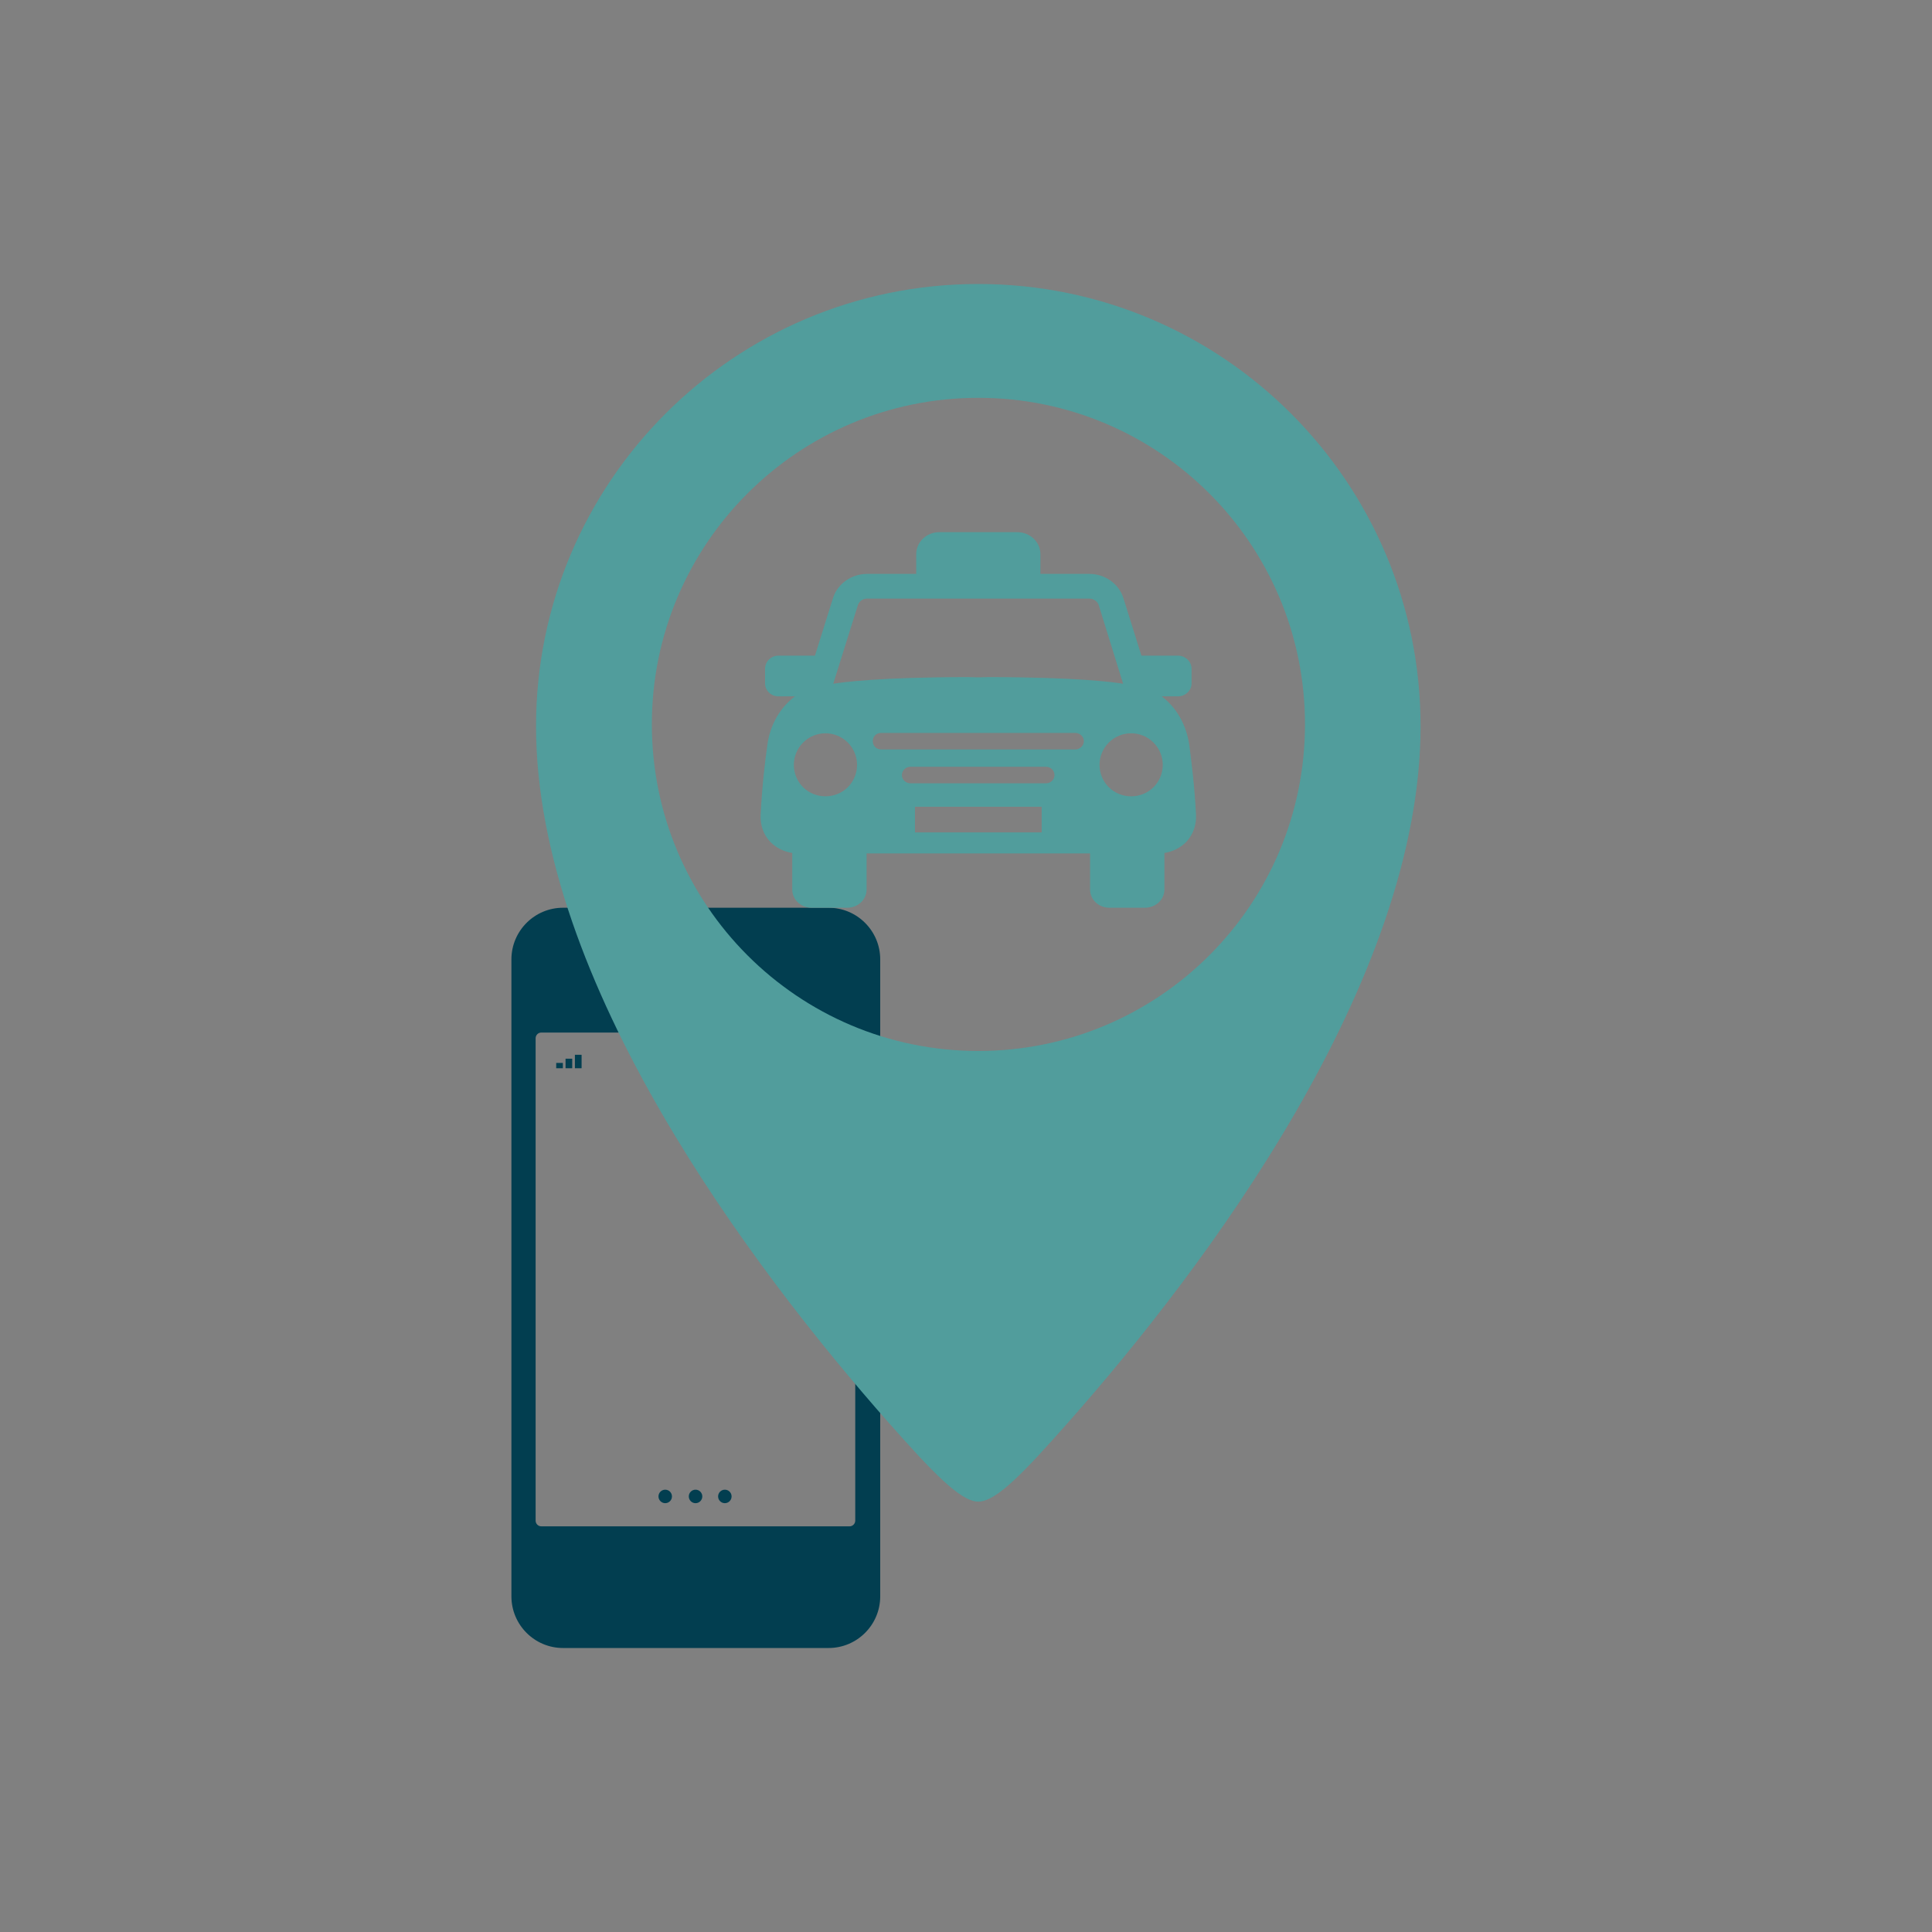 <?xml version="1.0" encoding="utf-8"?>
<!-- Generator: Adobe Illustrator 16.0.0, SVG Export Plug-In . SVG Version: 6.00 Build 0)  -->
<!DOCTYPE svg PUBLIC "-//W3C//DTD SVG 1.1//EN" "http://www.w3.org/Graphics/SVG/1.1/DTD/svg11.dtd">
<svg version="1.1" id="圖層_1" xmlns="http://www.w3.org/2000/svg" xmlns:xlink="http://www.w3.org/1999/xlink" x="0px" y="0px"
	 width="200px" height="200px" viewBox="0 0 200 200" enable-background="new 0 0 200 200" xml:space="preserve">
<rect x="0" y="0" width="200" height="200" fill="#808080" stroke="none"/>
<g>
	<path fill="#364957" d="M-148.865,100.736h-12.274V61.679c0-1.086-0.735-1.998-1.736-2.272V25.084c0-1.277-1.033-2.312-2.313-2.312
		c-1.275,0-2.312,1.035-2.312,2.312v34.322c-0.998,0.274-1.733,1.187-1.733,2.272v39.057h-82.867V61.679
		c0-1.086-0.736-1.998-1.735-2.272V25.084c0-1.277-1.035-2.312-2.312-2.312c-1.278,0-2.313,1.035-2.313,2.312v34.322
		c-1,0.274-1.733,1.187-1.733,2.272v39.057h-12.274c-3.862,0-6.994,3.129-6.994,6.992v17.66c0,3.863,3.131,6.994,6.994,6.994h0.911
		c0,1.83,1.485,3.314,3.318,3.314h3.681c1.832,0,3.316-1.484,3.316-3.314h101.148c0,1.83,1.484,3.314,3.316,3.314h3.683
		c1.831,0,3.315-1.484,3.315-3.314h0.913c3.862,0,6.992-3.131,6.992-6.994v-17.66C-141.873,103.865-145.003,100.736-148.865,100.736
		z M-226.303,116.932c0,2.846-2.306,5.15-5.149,5.15h-34.949c-2.844,0-5.15-2.305-5.15-5.15l0,0c0-2.846,2.306-5.15,5.15-5.15
		h34.949C-228.609,111.781-226.303,114.086-226.303,116.932L-226.303,116.932z M-187.307,122.082c-2.845,0-5.15-2.305-5.15-5.15
		s2.306-5.15,5.15-5.15c2.846,0,5.151,2.305,5.151,5.15S-184.461,122.082-187.307,122.082z M-171.12,122.082
		c-2.843,0-5.148-2.305-5.148-5.15s2.306-5.15,5.148-5.15c2.845,0,5.15,2.305,5.15,5.15S-168.275,122.082-171.12,122.082z
		 M-154.933,111.781c2.847,0,5.152,2.305,5.152,5.15s-2.306,5.15-5.152,5.15c-2.845,0-5.15-2.305-5.15-5.15
		S-157.777,111.781-154.933,111.781z"/>
	<circle fill="#519D9C" cx="-210.667" cy="65.54" r="7.997"/>
	<path fill="#519D9C" d="M-194.923,53.978c1.069,0,2.139-0.409,2.956-1.225c1.633-1.633,1.633-4.281,0-5.913
		c-10.312-10.312-27.088-10.312-37.4,0c-1.634,1.632-1.634,4.279,0,5.913c1.632,1.634,4.281,1.634,5.913,0
		c7.051-7.051,18.524-7.051,25.576,0C-197.063,53.568-195.992,53.978-194.923,53.978z"/>
	<path fill="#519D9C" d="M-238.607,41.782c1.07,0,2.141-0.408,2.958-1.225c6.673-6.674,15.546-10.35,24.982-10.35
		c9.438,0,18.312,3.676,24.983,10.35c1.633,1.631,4.281,1.631,5.914,0c1.635-1.634,1.635-4.281,0-5.913
		c-8.252-8.253-19.225-12.799-30.897-12.799c-11.67,0-22.645,4.546-30.896,12.799c-1.634,1.632-1.634,4.279,0,5.913
		C-240.747,41.374-239.678,41.782-238.607,41.782z"/>
</g>
<g>
	<g>
		<path fill="#364957" d="M-165.973,303.617l4.695,20.555h-7.123l-9.533-10.945c-13.734,7.65-30.493,7.648-44.223,0l-9.534,10.945
			h-7.123l4.695-20.555c-25.987-29.253-5.177-75.809,34.073-75.809C-160.756,227.809-140.02,274.403-165.973,303.617z
			 M-238.301,271.782h6.61v3.398h-6.603c0.916,19.722,16.816,35.591,36.549,36.458v-6.512h3.399v6.512
			c19.734-0.867,35.633-16.736,36.549-36.458h-6.604v-3.398h6.611c-0.82-19.809-16.76-35.779-36.557-36.649v6.704h-3.399v-6.704
			C-221.542,236.003-237.481,251.974-238.301,271.782z M-226.637,278.354l1.775,0.717l19.186-4.182
			c0.764,1.689,2.225,2.899,3.93,3.381l0.031,13.042l1.842,1.1l1.461-1.146l-0.031-12.986c5.078-1.396,6.189-8.219,1.689-11.106
			c-4.28-2.746-9.816,0.609-9.458,5.612l-19.133,4.171L-226.637,278.354z"/>
	</g>
	<path fill="#519D9C" d="M-155.992,243.979l-32.594-20.836c4.58-7.164,14.264-9.345,22.709-5.55l1.285-2.067
		c-3.561-0.446-10.207-1.753-10.873-5.33c-0.795-4.255,2.158-10.115-5.064-10.178c-3.74-0.032-35.312-0.033-39.06,0
		c-7.23,0.063-4.27,5.915-5.065,10.178c-0.665,3.568-7.28,4.878-10.847,5.327l1.287,2.07c8.446-3.795,18.129-1.614,22.709,5.55
		l-32.594,20.836c-4.654-7.279-2.425-17.184,4.84-23.233l-4.098-6.593l5.053-3.141l1.383,2.225c4.144-0.402,9.558-1.755,9.88-3.486
		c0.579-3.104-2.396-12.075,7.431-12.16c9.963-0.087,29.618-0.106,39.1-0.024c9.814,0.086,6.863,9.137,7.432,12.185
		c0.324,1.738,5.76,3.093,9.908,3.489l1.383-2.228l5.053,3.141l-4.098,6.593C-153.566,226.795-151.338,236.699-155.992,243.979z"/>
	<g>
		<g>
			<path fill="#519D9C" d="M-149.09,285.086c0,0.618,0.236,1.235,0.709,1.708c0.943,0.943,2.473,0.943,3.416,0
				c5.957-5.957,5.957-15.65,0-21.607c-0.943-0.945-2.473-0.945-3.416,0c-0.945,0.942-0.945,2.473,0,3.415
				c4.072,4.073,4.072,10.702,0,14.776C-148.854,283.85-149.09,284.468-149.09,285.086z"/>
			<path fill="#519D9C" d="M-142.043,259.848c0,0.618,0.234,1.237,0.707,1.709c3.855,3.854,5.979,8.981,5.979,14.433
				c0,5.453-2.123,10.58-5.979,14.434c-0.943,0.943-0.943,2.475,0,3.418s2.473,0.943,3.416,0c4.768-4.768,7.395-11.107,7.395-17.852
				c0-6.742-2.627-13.082-7.395-17.85c-0.943-0.944-2.473-0.944-3.416,0C-141.809,258.611-142.043,259.229-142.043,259.848z"/>
		</g>
		<g>
			<path fill="#519D9C" d="M-251.91,266.894c0-0.618-0.236-1.235-0.709-1.708c-0.943-0.943-2.473-0.943-3.416,0
				c-5.957,5.957-5.957,15.65,0,21.607c0.943,0.945,2.473,0.945,3.416,0c0.944-0.942,0.944-2.473,0-3.415
				c-4.073-4.073-4.073-10.702,0-14.776C-252.146,268.13-251.91,267.512-251.91,266.894z"/>
			<path fill="#519D9C" d="M-258.957,292.132c0-0.618-0.235-1.237-0.707-1.709c-3.855-3.854-5.979-8.981-5.979-14.433
				c0-5.453,2.124-10.58,5.979-14.434c0.942-0.943,0.942-2.475,0-3.418c-0.944-0.943-2.474-0.943-3.416,0
				c-4.769,4.768-7.395,11.107-7.395,17.852c0,6.742,2.626,13.082,7.395,17.85c0.942,0.943,2.472,0.943,3.416,0
				C-259.192,293.368-258.957,292.75-258.957,292.132z"/>
		</g>
	</g>
</g>
<g>
	<path fill="#519D9C" d="M359.479,313.701c-1.055,0-1.909-0.855-1.909-1.91v-5.846c0-1.055,0.854-1.908,1.909-1.908
		s1.909,0.854,1.909,1.908v5.846C361.388,312.846,360.533,313.701,359.479,313.701z"/>
	<path fill="#519D9C" d="M363.103,307.855h-7.248c-1.055,0-1.909-0.855-1.909-1.91s0.854-1.908,1.909-1.908h7.248
		c1.054,0,1.909,0.854,1.909,1.908S364.156,307.855,363.103,307.855z"/>
	<path fill="#519D9C" d="M359.479,309.594c5.874,0,10.79,4.178,11.934,9.719l0,0h-23.866h-0.001
		C348.688,313.771,353.604,309.594,359.479,309.594z"/>
	<path fill="#364957" d="M312.115,288.438c1.445,0.471,2.972,0.715,4.536,0.715s3.092-0.244,4.537-0.715v6.197l-3.536,5.416
		c-0.319,0.488-0.806,0.543-1.001,0.543c-0.194,0-0.681-0.055-1-0.543l-3.536-5.416l0,0V288.438L312.115,288.438z"/>
	<path fill="#364957" d="M305.82,280.639v-5.328c0-5.973,4.858-10.832,10.831-10.832s10.832,4.859,10.832,10.832v5.328
		c0,5.973-4.859,10.832-10.832,10.832S305.82,286.611,305.82,280.639z"/>
	<path fill="#364957" d="M291.593,318.762v-13.85c0-6.791,5.505-12.295,12.295-12.295h2.367l6.21,9.514
		c0.464,0.709,1.087,1.277,1.806,1.664c0.719,0.391,1.534,0.602,2.381,0.602c1.695,0,3.261-0.848,4.188-2.266l5.283-8.096
		l0.926-1.418h2.367c0.175,0,0.349,0.004,0.521,0.01c0.179,0.008,0.357,0.02,0.535,0.035c1.115,0.096,2.188,0.338,3.199,0.713
		c4.692,1.73,8.04,6.244,8.04,11.537v13.85c0,0.186-0.007,0.369-0.021,0.551h-8.174v-9.4c0-1.066-0.874-1.961-1.939-1.939
		c-0.318,0.006-0.616,0.09-0.877,0.234c-0.149,0.082-0.286,0.184-0.408,0.299c-0.357,0.348-0.579,0.832-0.579,1.369v9.438h-26.121
		v-9.438c0-1.068-0.881-1.932-1.955-1.902c-1.037,0.029-1.85,0.906-1.85,1.941v9.398h-8.174
		C291.6,319.131,291.593,318.947,291.593,318.762z"/>
	<path fill="#519D9C" d="M250.231,291.383c1.445,0.469,2.973,0.713,4.536,0.713c1.565,0,3.092-0.244,4.537-0.713l0,0v6.195l0,0
		l-3.536,5.416c-0.318,0.488-0.807,0.543-1.001,0.543c-0.193,0-0.681-0.055-1-0.543l-3.536-5.416l0,0V291.383L250.231,291.383z"/>
	<path fill="#519D9C" d="M243.937,283.584v-5.33c0-5.973,4.859-10.832,10.831-10.832c5.974,0,10.831,4.859,10.831,10.832v5.33
		c0,5.971-4.857,10.83-10.831,10.83C248.796,294.414,243.937,289.555,243.937,283.584z"/>
	<path fill="#364957" d="M217.965,325.605c0-1.365,1.11-2.475,2.475-2.475h5.557c0.226,1.768,0.865,3.406,1.82,4.814
		c0.031,0.045,0.063,0.09,0.095,0.135h-7.472C219.075,328.08,217.965,326.969,217.965,325.605z"/>
	<path fill="#364957" d="M228.837,331.898h3.723c1.368,0.602,2.881,0.936,4.472,0.936h0.874l0.004,32.637l0.001,3.818v0.135h-9.073
		V331.898z"/>
	<path fill="#519D9C" d="M264.922,374.385c-0.345,0.098-0.709,0.148-1.086,0.148h-3.42c-0.364,0-0.717-0.051-1.05-0.148
		c-1.559-0.455-2.696-1.893-2.696-3.598v-19.424c0-1.037-0.832-1.881-1.866-1.9c-1.022-0.02-1.868,0.803-1.934,1.813
		c-0.003,0.041-0.005,0.084-0.005,0.127v19.385c0,1.705-1.137,3.143-2.694,3.598c-0.334,0.098-0.687,0.148-1.051,0.148h-3.42
		c-0.376,0-0.74-0.051-1.085-0.148c-1.679-0.473-2.907-2.016-2.907-3.844v-1.117v-37.525v-3.818v-11.979
		c0-1.068-0.881-1.93-1.956-1.9c-1.035,0.027-1.848,0.904-1.848,1.941v0.76v6.094l0.001,4.949v0.135v0.949h-0.874
		c-1.406,0-2.719-0.396-3.835-1.084c-1.743-1.074-3.003-2.859-3.374-4.949c-0.074-0.418-0.113-0.85-0.113-1.289v-2.395v-11.457
		c0-6.789,5.506-12.295,12.295-12.295h2.368l6.21,9.514c0.463,0.709,1.086,1.277,1.805,1.666s1.533,0.602,2.381,0.602
		c1.695,0,3.261-0.848,4.187-2.268l5.284-8.096l0.926-1.418h2.368c0.174,0,0.348,0.004,0.521,0.01
		c0.179,0.008,0.356,0.02,0.534,0.037c1.115,0.094,2.188,0.336,3.198,0.711c4.694,1.73,8.04,6.244,8.04,11.539v11.455v2.393
		c0,0.389-0.03,0.768-0.087,1.139c-0.008,0.051-0.017,0.102-0.025,0.152c-0.016,0.084-0.032,0.166-0.049,0.25
		c-0.425,1.982-1.651,3.668-3.325,4.699c-0.132,0.082-0.268,0.158-0.405,0.232c-1.023,0.543-2.191,0.852-3.431,0.852h-0.871v-0.949
		v-11.941c0-1.066-0.874-1.959-1.94-1.938c-0.317,0.006-0.615,0.088-0.876,0.232c-0.149,0.082-0.286,0.184-0.408,0.301
		c-0.357,0.346-0.58,0.832-0.58,1.367v11.979v3.818v37.525v1.117C267.828,372.369,266.6,373.912,264.922,374.385z"/>
	<path fill="#364957" d="M366.112,369.424h-94.479v-36.59h0.871c1.196,0,2.351-0.189,3.431-0.539
		c0.355-0.115,0.702-0.248,1.041-0.396h89.137V369.424z"/>
	<path fill="#364957" d="M374.509,328.08h-92.885c0.031-0.045,0.063-0.09,0.095-0.135c0.955-1.408,1.595-3.047,1.82-4.814h5.14
		h4.359h6.749h3.805h26.121h3.804h6.749h4.358h6.2c0.005,0,0.009,0,0.013,0s0.008,0,0.012,0h22.655c0.004,0,0.008,0,0.012,0
		c0.005,0,0.008,0,0.013,0h0.98c1.366,0,2.476,1.109,2.476,2.475C376.984,326.969,375.875,328.08,374.509,328.08z"/>
</g>
<g>
	<g id="XMLID_8_">
		<circle id="XMLID_9_" fill="#364957" cx="-112.96" cy="-183.438" r="7.691"/>
		<path id="XMLID_20_" fill="#364957" d="M-106.317-176.03c-0.194-0.093-0.428-0.043-0.571,0.119
			c-0.934,1.062-2.142,1.876-3.513,2.334c-0.122,0.04-0.224,0.127-0.28,0.242l-1.851,3.699c-0.176,0.354-0.682,0.354-0.859,0
			l-1.85-3.699c-0.058-0.115-0.158-0.202-0.279-0.242c-1.372-0.458-2.58-1.272-3.515-2.334c-0.143-0.162-0.375-0.211-0.571-0.119
			c-5.527,2.635-9.417,8.453-9.597,15.258c-0.007,0.269,0.21,0.491,0.48,0.491H-97.2c0.27,0,0.488-0.223,0.48-0.491
			C-96.899-167.578-100.788-173.396-106.317-176.03z"/>
		<path fill="#364957" d="M-86.67-203.057c0-2.65-2.168-4.818-4.818-4.818h-27.475h-28.633c0.654,2.437,1.008,4.996,1.008,7.636
			c0,0.286-0.014,0.567-0.021,0.851h50.465c1.272,0,2.302,1.031,2.302,2.302l3.145,38.174c0,1.271-1.03,2.301-2.303,2.301h-85.6
			c-1.271,0-2.302-1.03-2.302-2.301l1.149-12.047c-2.839-0.352-5.554-1.104-8.085-2.206l-2.462,20.569v40.686
			c0,2.65,2.168,4.818,4.818,4.818h4.579v6.576c0,1.766,1.432,3.199,3.199,3.199h16.732c1.767,0,3.199-1.434,3.199-3.199v-6.576
			h43.703v6.576c0,1.766,1.433,3.199,3.2,3.199h16.731c1.768,0,3.199-1.434,3.199-3.199v-6.576h4.579
			c2.651,0,4.819-2.168,4.819-4.818v-40.686L-86.67-203.057z M-164.089-123.579h-17.347v-11.652l17.347,4.584V-123.579z
			 M-120.191-123.579h-31.46v-6.771h31.46V-123.579z M-90.404-123.579h-17.347v-7.068l17.347-4.584V-123.579z"/>
	</g>
	<path fill="#519D9C" d="M-176.103-226.684c-14.604,0-26.444,11.839-26.444,26.444s11.84,26.444,26.444,26.444
		s26.444-11.839,26.444-26.444S-161.499-226.684-176.103-226.684z M-164.203-197.173l-1.813,6.604
		c-0.882-0.755-1.456-1.808-1.612-2.958l-0.417-1.517c-0.188-1.22-1.086-2.2-2.276-2.524c-0.872-0.239-1.725-0.547-2.549-0.924
		l-3.865-1.871l-0.116,13.653c-0.963-0.442-1.664-1.311-1.89-2.347l-3.131-13.395l-6.049-2.929
		c-0.837-0.383-4.529-2.006-3.724-3.984c0.896-2.197,4.795-0.674,5.633-0.291l6.01,2.75l12.383-6.456
		c0.932-0.505,2.047-0.544,3.011-0.103l-10.113,8.766l3.993,1.827c0.749,0.342,1.824,1.029,2.68,1.605
		c0.846,0.57,1.949,0.577,2.804,0.021l1.504-0.778c0.973-0.634,2.145-0.888,3.293-0.713L-164.203-197.173z"/>
</g>
<circle id="XMLID_22_" fill="#519D9C" cx="-130.589" cy="-183.218" r="6.19"/>
<path id="XMLID_26_" fill="#519D9C" d="M-124.498-174.551c0.508-0.454,1.039-0.876,1.592-1.265
	c-0.726-0.561-1.507-1.044-2.335-1.438c-0.157-0.075-0.345-0.037-0.46,0.095c-0.752,0.855-1.725,1.51-2.827,1.879
	c-0.099,0.032-0.18,0.101-0.226,0.194l-1.489,2.977c-0.143,0.286-0.55,0.286-0.692,0l-1.488-2.977
	c-0.046-0.093-0.128-0.162-0.226-0.194c-1.104-0.369-2.076-1.024-2.828-1.879c-0.115-0.132-0.303-0.17-0.459-0.095
	c-4.45,2.12-7.58,6.803-7.726,12.28c-0.006,0.217,0.17,0.395,0.388,0.395h12.984c0.486-2.192,1.346-4.277,2.551-6.161
	C-126.829-172.161-125.739-173.444-124.498-174.551z"/>
<g>
	<g>
		<path fill="#023E50" d="M85.776,170.601H58.285c-2.946,0-5.343-2.398-5.343-5.345V99.313c0-2.947,2.397-5.344,5.343-5.344h27.491
			c2.947,0,5.344,2.396,5.344,5.344v65.943C91.12,168.202,88.724,170.601,85.776,170.601z M58.285,95.153
			c-2.292,0-4.158,1.866-4.158,4.159v65.943c0,2.292,1.866,4.159,4.158,4.159h27.491c2.292,0,4.158-1.867,4.158-4.159V99.313
			c0-2.293-1.866-4.159-4.158-4.159H58.285z"/>
		<path fill="#023E50" d="M85.776,94.562H58.285c-2.623,0-4.75,2.127-4.75,4.751v65.943c0,2.623,2.127,4.752,4.75,4.752h27.491
			c2.624,0,4.751-2.129,4.751-4.752V99.313C90.528,96.688,88.4,94.562,85.776,94.562z M88.535,157.414
			c0,0.326-0.266,0.592-0.592,0.592H56.039c-0.327,0-0.592-0.266-0.592-0.592v-49.932c0-0.328,0.266-0.594,0.592-0.594h31.904
			c0.327,0,0.592,0.266,0.592,0.594V157.414z"/>
		<g>
			<path fill="#FFFFFF" d="M77.458,101.106h-7.297c-0.375,0-0.679-0.305-0.679-0.679c0-0.375,0.303-0.68,0.679-0.68h7.297
				c0.375,0,0.678,0.305,0.678,0.68C78.136,100.802,77.833,101.106,77.458,101.106z"/>
			<circle fill="#FFFFFF" cx="67.332" cy="100.428" r="0.889"/>
		</g>
		<g>
			<circle fill="#023E50" cx="68.863" cy="154.91" r="0.698"/>
			<circle fill="#023E50" cx="72.003" cy="154.91" r="0.699"/>
			<circle fill="#023E50" cx="75.036" cy="154.91" r="0.698"/>
		</g>
		<polygon fill="#023E50" points="86.386,109.512 86.107,109.512 86.107,109.191 83.669,109.191 83.669,110.584 86.107,110.584 
			86.107,110.264 86.386,110.264 		"/>
		<g>
			<rect x="59.514" y="109.191" fill="#023E50" width="0.692" height="1.393"/>
			<rect x="58.545" y="109.595" fill="#023E50" width="0.691" height="0.989"/>
			<rect x="57.578" y="110.033" fill="#023E50" width="0.691" height="0.551"/>
		</g>
	</g>
	<g>
		<path fill="#519D9C" d="M101.271,29.399c-25.277,0-45.78,20.501-45.78,45.783c0,26.456,22.393,56.108,36.452,72.035
			c4.5,5.086,7.466,8.23,9.328,8.23c1.893,0,4.834-3.145,9.334-8.23c14.083-15.927,36.452-45.579,36.452-72.035
			C147.058,49.9,126.557,29.399,101.271,29.399z M101.271,108.797c-18.659,0-33.792-15.134-33.792-33.821
			c0-18.66,15.133-33.793,33.792-33.793c18.688,0,33.822,15.133,33.822,33.793C135.094,93.663,119.959,108.797,101.271,108.797z"/>
		<path fill="#519D9C" d="M120.254,72.087h1.688c0.769,0,1.406-0.61,1.406-1.326v-1.535c0-0.742-0.638-1.354-1.406-1.354h-3.783
			l-1.866-5.957c-0.461-1.482-1.914-2.506-3.526-2.506h-5.063v-2.044c0-1.254-1.074-2.275-2.404-2.275h-8.074
			c-1.307,0-2.379,1.021-2.379,2.275v2.044h-5.087c-1.611,0-3.068,1.023-3.528,2.506l-1.866,5.957h-3.784
			c-0.767,0-1.381,0.611-1.381,1.354v1.535c0,0.716,0.614,1.326,1.381,1.326h1.713c-1.481,1.101-2.582,2.889-2.863,5.063
			c-0.23,1.637-0.536,4.141-0.69,7.183c-0.051,1.022,0.256,2.046,0.996,2.813c0.588,0.612,1.406,1.022,2.276,1.15v3.783
			c0,1.047,0.894,1.89,1.996,1.89h3.705c1.099,0,1.995-0.843,1.995-1.89v-3.733h23.134v3.733c0,1.047,0.896,1.89,1.994,1.89h3.682
			c1.124,0,2.018-0.843,2.018-1.89v-3.783c0.869-0.128,1.662-0.538,2.273-1.15c0.719-0.768,1.051-1.791,1-2.813
			c-0.152-3.042-0.486-5.546-0.691-7.183C122.809,74.976,121.739,73.188,120.254,72.087z M87.765,81.495
			c-1.279,1.254-3.35,1.254-4.628,0c-1.278-1.278-1.278-3.348,0-4.627c1.279-1.277,3.35-1.277,4.628,0
			C89.042,78.147,89.042,80.217,87.765,81.495z M107.832,86.173H94.718v-2.659h13.114V86.173z M108.266,81.088H94.257
			c-0.485,0-0.894-0.386-0.894-0.845c0-0.487,0.408-0.868,0.894-0.868h14.009c0.512,0,0.895,0.381,0.895,0.868
			C109.16,80.702,108.777,81.088,108.266,81.088z M111.308,77.584H91.239c-1.168,0-1.201-1.713,0-1.713h20.068
			c0.485,0,0.894,0.384,0.894,0.845C112.201,77.201,111.793,77.584,111.308,77.584z M102.31,70.095
			c-0.356,0-0.688,0.025-1.048,0.025c-0.333,0-0.689-0.025-1.047-0.025c-9.152,0-13.062,0.537-13.958,0.688l2.555-8.153
			c0.129-0.384,0.511-0.664,0.946-0.664h23.007c0.435,0,0.842,0.28,0.972,0.664l2.528,8.153
			C115.396,70.632,111.488,70.095,102.31,70.095z M119.411,81.495c-1.277,1.254-3.349,1.254-4.628,0
			c-1.279-1.278-1.279-3.348,0-4.627c1.279-1.277,3.351-1.277,4.628,0C120.688,78.147,120.688,80.217,119.411,81.495z"/>
	</g>
</g>
<g>
	<path id="XMLID_314_" fill="#023E50" d="M423.563,104.804c0.309,0.296,0.797,0.29,1.099-0.019
		c12.164-12.164,24.335-24.328,36.468-36.468c0.495-0.495,0.145-1.34-0.555-1.34h-18.518c-3.953,5.69-7.676,11.223-9.491,13.914
		l-0.212,0.313c-1.857,2.752-4.941,4.393-8.254,4.393c-3.186,0-6.202-1.545-8.072-4.127c-2.185-3.029-6.028-8.592-10.113-14.493
		H387.74c-0.693,0-1.043,0.826-0.566,1.327C393.117,74.478,418.235,99.669,423.563,104.804z"/>
	<path id="XMLID_340_" fill="#023E50" d="M485.504,128.522c-4.682-18.735-9.363-37.464-14.017-56.066
		c-0.144-0.591-0.88-0.79-1.314-0.362l-39.147,39.147c-0.309,0.309-0.309,0.803,0,1.11c5.497,5.473,11.108,11.06,16.701,16.665
		c0.483,0.483,1.008,0.459,1.58,0.459c11.544,0,23.092,0.006,34.635-0.006c0.266-0.007,0.537,0.03,0.82,0.03
		C485.264,129.487,485.625,129.005,485.504,128.522z"/>
	<path id="XMLID_341_" fill="#023E50" d="M402.865,96.35c-0.308-0.307-0.803-0.307-1.109,0
		c-10.547,10.542-21.191,21.173-31.762,31.732c-0.495,0.495-0.139,1.34,0.555,1.34h63.506c0.699,0,1.05-0.845,0.555-1.34
		C423.947,117.42,413.279,106.759,402.865,96.35z"/>
	<path id="XMLID_343_" fill="#023E50" d="M395.348,89.821c0.308-0.308,0.308-0.797,0-1.104c-5.443-5.448-11.06-11.078-16.737-16.756
		c-0.429-0.435-1.171-0.229-1.315,0.362c-3.734,14.933-7.458,29.849-11.156,44.649c-0.193,0.772,0.754,1.31,1.314,0.742
		C376.775,108.399,386.109,99.059,395.348,89.821z"/>
	<path id="XMLID_346_" fill="#519D9C" d="M422.877,76.522c0.613,0.85,1.885,0.831,2.471-0.038
		c3.617-5.365,14.562-21.622,20.438-29.065c5.156-6.53,7.288-13.921,6.024-22.206c-2.617-17.134-20.619-27.868-36.933-22.029
		c-17.726,6.346-24.423,27.684-13.29,42.865C405.795,51.788,418.334,70.232,422.877,76.522z M424.156,12.768
		c9.385,0,16.993,7.607,16.993,16.993c0,9.385-7.608,16.993-16.993,16.993s-16.994-7.608-16.994-16.993
		C407.162,20.375,414.771,12.768,424.156,12.768z"/>
	<path id="XMLID_347_" fill="#519D9C" d="M419.573,30.778l-2.62,8.068c-0.066,0.204,0.166,0.373,0.34,0.247l6.863-4.985l6.863,4.985
		c0.173,0.126,0.406-0.043,0.34-0.247l-2.621-8.068l6.863-4.986c0.174-0.126,0.084-0.399-0.131-0.399h-8.482l-2.623-8.068
		c-0.064-0.204-0.354-0.204-0.42,0l-2.621,8.068h-8.483c-0.214,0-0.304,0.273-0.13,0.399L419.573,30.778z"/>
</g>
</svg>

